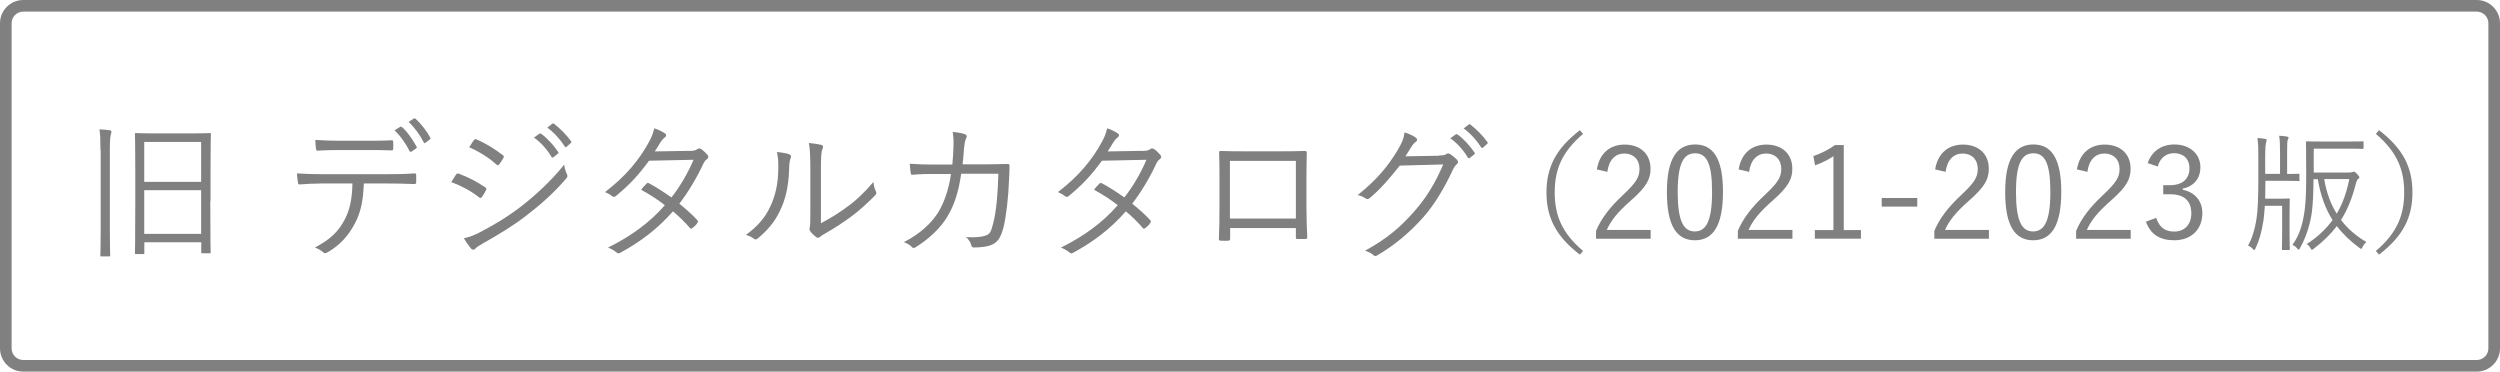 <?xml version="1.0" encoding="UTF-8"?>
<svg id="uuid-40cacf58-662b-4701-a5af-cf90793ae5c6" data-name="レイヤー 2" xmlns="http://www.w3.org/2000/svg" width="215.28" height="32" viewBox="0 0 215.28 32">
  <g id="uuid-67f82db2-9528-4b54-9a42-5d49bf51e902" data-name="画像">
    <g>
      <g>
        <path d="M8.65,12.92c0-.92-.01-1.27-.09-1.78.33.01.62.04.88.07.09.01.16.07.16.12,0,.08-.03.13-.05.23-.05.16-.09.47-.09,1.34v6.99c0,1.42.03,2.03.03,2.09,0,.09-.01.1-.1.1h-.65c-.09,0-.1-.01-.1-.1,0-.08.03-.68.03-2.08v-6.98ZM18.11,17.3c0,3.69.03,4.34.03,4.41,0,.09-.01.1-.09.1h-.62c-.09,0-.1-.01-.1-.1v-.85h-4.9v.92c0,.09-.01.1-.1.1h-.61c-.09,0-.1-.01-.1-.1,0-.08.03-.73.03-4.45v-2.51c0-2.51-.03-3.2-.03-3.26,0-.09.01-.1.1-.1.08,0,.51.03,1.72.03h2.91c1.22,0,1.64-.03,1.72-.03s.09.01.09.1c0,.06-.03.74-.03,2.92v2.81ZM17.32,12.22h-4.9v3.44h4.9v-3.44ZM17.32,16.38h-4.9v3.76h4.9v-3.76Z" fill="gray" stroke-width="0"/>
        <path d="M31.33,15.8c-.06,1.48-.25,2.47-.78,3.46-.55,1.05-1.3,1.86-2.3,2.44-.17.1-.29.16-.4.04-.19-.18-.45-.31-.73-.43,1.3-.68,2.01-1.35,2.55-2.38.48-.9.65-1.86.68-3.13h-2.65c-.65,0-1.33.04-1.87.08-.14.01-.16-.04-.18-.2-.04-.21-.06-.53-.08-.75.75.05,1.4.07,2.13.07h5.63c.9,0,1.56-.01,2.37-.07.12,0,.14.05.14.21v.54c0,.13-.05.17-.17.17-.75-.03-1.5-.05-2.33-.05h-2ZM29.24,12.92c-.57,0-1.22.01-1.86.05-.13.01-.16-.04-.17-.17-.03-.21-.05-.51-.06-.75.77.05,1.51.07,2.09.07h2.28c.69,0,1.51,0,2.2-.04.12-.01.14.04.14.17.01.17.01.36,0,.52,0,.16-.03.18-.16.18-.7-.03-1.51-.03-2.18-.03h-2.28ZM34.48,10.91s.08-.01.13.03c.44.36.96,1.13,1.27,1.7.03.05.01.1-.04.14l-.4.27c-.07.05-.13.03-.17-.04-.3-.6-.81-1.35-1.3-1.79l.51-.31ZM35.63,10.22c.05-.04.09-.04.14,0,.47.4,1,1.1,1.29,1.65.04.06.01.09-.05.14l-.38.29c-.06.05-.1.04-.14-.04-.31-.61-.77-1.26-1.3-1.76l.44-.29Z" fill="gray" stroke-width="0"/>
        <path d="M39.27,15.04c.05-.09.12-.12.22-.09.84.31,1.59.7,2.29,1.18.13.09.12.17.06.27-.09.18-.22.4-.34.56-.08.1-.14.12-.25.03-.71-.56-1.53-.99-2.39-1.31.17-.25.31-.51.4-.64ZM41.29,20.02c1.2-.62,2.35-1.3,3.58-2.24,1.12-.87,2.54-2.13,3.71-3.6.05.34.12.55.25.84.06.13.04.23-.07.35-1.09,1.27-2.22,2.26-3.43,3.19-1.16.9-2.43,1.66-3.8,2.43-.29.16-.49.3-.62.44-.12.12-.25.09-.36-.04-.17-.2-.42-.56-.61-.87.46-.1.86-.25,1.37-.51ZM40.81,12.08c.08-.12.12-.12.23-.07.81.34,1.56.82,2.26,1.35.12.09.1.14.04.26-.1.17-.25.42-.38.56-.08.09-.13.06-.23-.03-.64-.58-1.48-1.1-2.33-1.47.13-.18.27-.43.4-.61ZM46.46,11.52c.05-.04.09-.04.14,0,.52.37,1.09,1,1.47,1.57.04.05.03.1-.03.14l-.38.31c-.06.05-.13.04-.17-.03-.38-.64-.92-1.25-1.51-1.66l.47-.34ZM47.56,10.66c.05-.04.09-.05.14-.01.52.4,1.1.98,1.48,1.52.04.07.03.1-.04.16l-.35.31c-.05.05-.1.05-.16-.03-.33-.53-.88-1.17-1.5-1.62l.42-.33Z" fill="gray" stroke-width="0"/>
        <path d="M59.33,13c.44-.01.58-.05.69-.14.12-.1.22-.1.35-.03.17.1.4.34.56.52.1.13.08.25-.05.35-.12.09-.21.18-.31.39-.56,1.21-1.29,2.43-2.07,3.45.52.42,1.05.88,1.56,1.43.08.08.04.14-.01.23-.09.16-.29.34-.43.44-.1.08-.14.07-.21-.01-.44-.51-.96-1.01-1.46-1.43-1.34,1.52-2.77,2.6-4.51,3.55-.14.08-.23.1-.35-.01-.21-.18-.46-.31-.73-.42,1.98-.99,3.58-2.14,4.89-3.65-.55-.44-1.27-.91-2.04-1.33.14-.2.29-.36.46-.52.06-.07.1-.09.21-.04.58.3,1.31.78,1.94,1.22.73-.92,1.44-2.13,1.9-3.24l-3.83.08c-.9,1.22-1.6,2-2.83,3.02-.13.1-.22.13-.34.04-.17-.14-.38-.26-.62-.36,1.79-1.36,2.94-2.79,3.72-4.2.3-.53.42-.86.52-1.29.31.09.65.26.92.44.16.1.12.26-.03.36-.16.12-.29.29-.38.44-.14.25-.26.44-.47.75l2.96-.05Z" fill="gray" stroke-width="0"/>
        <path d="M67.99,13.31c.14.05.16.17.09.32-.08.18-.12.49-.13,1.01-.05,1.48-.33,2.6-.81,3.56-.47.98-1.09,1.66-1.86,2.31-.14.13-.26.14-.36.05-.19-.16-.42-.25-.69-.33.88-.64,1.62-1.4,2.09-2.42.43-.91.7-1.96.7-3.37,0-.57-.01-.91-.12-1.35.46.04.86.12,1.08.2ZM70.7,19.22c.86-.46,1.52-.87,2.21-1.38.75-.53,1.53-1.25,2.3-2.17.03.29.09.57.22.82.05.12.06.2-.08.34-.65.66-1.35,1.3-2.05,1.82-.7.51-1.43.99-2.25,1.46-.25.14-.32.18-.43.29-.12.1-.25.1-.35.01-.18-.14-.38-.33-.51-.51-.08-.12-.05-.21-.03-.33.04-.16.05-.4.05-1.29v-3.69c0-1.25-.04-1.86-.13-2.28.35.04.84.1,1.08.17.2.06.16.2.08.38s-.12.66-.12,1.72v4.64Z" fill="gray" stroke-width="0"/>
        <path d="M82.01,14.15c.04-.48.08-.87.09-1.39.03-.49.01-.94-.06-1.4.44.04.78.1,1.04.19.18.07.22.2.1.4-.09.17-.13.48-.17.86-.03.46-.06.83-.12,1.34h2.21c.56,0,1.09-.03,1.64-.03.17,0,.19.03.19.16,0,.29-.01.71-.04,1.2-.05,1.46-.25,3.21-.48,4.11-.26.98-.56,1.35-1.2,1.56-.3.1-.85.16-1.35.16-.12,0-.18-.05-.21-.16-.08-.3-.22-.51-.46-.73.81.04,1.31-.01,1.66-.13.38-.13.47-.26.68-1.07.26-1.01.4-2.56.44-4.26h-3.2c-.22,1.51-.58,2.68-1.17,3.65-.53.94-1.6,1.98-2.76,2.68-.12.08-.22.09-.31-.01-.14-.17-.42-.33-.7-.43,1.38-.7,2.37-1.61,2.99-2.61.49-.83.88-1.92,1.07-3.26h-1.52c-.58,0-1.16.01-1.79.07-.12.01-.13-.03-.16-.17-.03-.18-.06-.52-.08-.78.73.05,1.33.07,2.02.07h1.64Z" fill="gray" stroke-width="0"/>
        <path d="M98.33,13c.44-.01.58-.05.69-.14.12-.1.22-.1.35-.03.17.1.4.34.56.52.1.13.08.25-.05.35-.12.09-.21.18-.31.39-.56,1.21-1.29,2.43-2.07,3.45.52.42,1.05.88,1.56,1.43.08.08.04.14-.01.23-.09.16-.29.34-.43.44-.1.08-.14.07-.21-.01-.44-.51-.96-1.01-1.46-1.43-1.34,1.52-2.77,2.6-4.51,3.55-.14.08-.23.1-.35-.01-.21-.18-.46-.31-.73-.42,1.98-.99,3.58-2.14,4.89-3.65-.55-.44-1.27-.91-2.04-1.33.14-.2.29-.36.46-.52.06-.07.1-.09.21-.04.58.3,1.31.78,1.94,1.22.73-.92,1.44-2.13,1.9-3.24l-3.83.08c-.9,1.22-1.6,2-2.83,3.02-.13.1-.22.13-.34.04-.17-.14-.38-.26-.62-.36,1.79-1.36,2.94-2.79,3.72-4.2.3-.53.42-.86.52-1.29.31.09.65.26.92.44.16.1.12.26-.03.36-.16.12-.29.29-.38.44-.14.25-.26.44-.47.75l2.96-.05Z" fill="gray" stroke-width="0"/>
        <path d="M105.93,19.65v.88c0,.16-.03.18-.18.2-.17,0-.43.01-.61,0-.14-.01-.18-.04-.18-.17.04-.82.05-1.68.05-2.78v-2.56c0-.69,0-1.38-.03-2.08,0-.12.04-.14.14-.14.66.03,1.36.03,2.09.03h2.86c.78,0,1.62,0,2.3-.03.13,0,.16.04.16.18-.01.66-.03,1.35-.03,2.05v2.61c0,1,.04,1.9.07,2.56,0,.14-.04.18-.17.18h-.68c-.12,0-.13-.04-.13-.17v-.77h-5.67ZM111.59,13.85h-5.68v4.97h5.68v-4.97Z" fill="gray" stroke-width="0"/>
        <path d="M123.93,13.39c.39-.01.51-.04.65-.14.09-.07.2-.04.34.05.16.1.36.27.52.43.16.16.13.29.03.39-.13.12-.23.23-.34.46-.79,1.69-1.62,3.04-2.51,4.06-1.17,1.34-2.56,2.51-4.06,3.37-.1.07-.2.04-.29-.04-.18-.17-.43-.29-.73-.38,1.91-1.04,3.07-2.04,4.3-3.45.98-1.13,1.7-2.27,2.44-3.98l-3.74.1c-.96,1.2-1.65,2-2.57,2.78-.14.13-.26.13-.4.03s-.39-.22-.66-.27c1.64-1.31,2.6-2.48,3.39-3.78.42-.69.59-1.11.65-1.62.39.12.78.3.98.46.13.09.14.25,0,.34-.14.09-.29.27-.39.44-.2.31-.34.56-.52.82l2.91-.05ZM125.37,11.58c.05-.04.09-.04.14,0,.52.36,1.09,1,1.47,1.57.04.05.03.1-.03.14l-.38.31c-.06.05-.13.04-.17-.03-.38-.64-.92-1.25-1.51-1.66l.47-.34ZM126.47,10.73c.05-.04.09-.05.14-.01.52.4,1.1.98,1.48,1.52.04.07.03.1-.04.16l-.35.31c-.05.05-.1.05-.16-.03-.33-.53-.88-1.17-1.5-1.62l.42-.33Z" fill="gray" stroke-width="0"/>
      </g>
      <path d="M213.28,1c.55,0,1,.45,1,1v28c0,.55-.45,1-1,1H2c-.55,0-1-.45-1-1V2c0-.55.45-1,1-1h211.28M213.28,0H2C.9,0,0,.9,0,2v28c0,1.1.9,2,2,2h211.28c1.1,0,2-.9,2-2V2c0-1.1-.9-2-2-2h0Z" fill="gray" stroke-width="0"/>
      <g>
        <path d="M136.32,11.53c-1.85,1.57-2.44,3.11-2.44,5.04s.59,3.47,2.44,5.04l-.27.32c-2.08-1.59-2.88-3.21-2.88-5.36s.8-3.76,2.88-5.36l.27.32Z" fill="gray" stroke-width="0"/>
        <path d="M137.51,14.58c.23-1.4,1.15-2.13,2.39-2.13,1.31,0,2.23.77,2.23,2.08,0,.88-.33,1.54-1.66,2.71-1.19,1.04-1.75,1.76-2.11,2.56h3.78v.76h-4.7v-.68c.45-1.07,1.16-2.01,2.35-3.12,1.13-1.06,1.39-1.52,1.39-2.22,0-.81-.53-1.32-1.3-1.32s-1.33.53-1.47,1.58l-.9-.21Z" fill="gray" stroke-width="0"/>
        <path d="M148.37,16.52c0,2.92-.86,4.17-2.42,4.17s-2.41-1.23-2.41-4.15.89-4.1,2.43-4.1,2.4,1.18,2.4,4.08ZM144.47,16.53c0,2.46.48,3.4,1.47,3.4s1.49-.93,1.49-3.4-.47-3.33-1.46-3.33-1.5.86-1.5,3.33Z" fill="gray" stroke-width="0"/>
        <path d="M149.72,14.58c.23-1.4,1.15-2.13,2.39-2.13,1.31,0,2.23.77,2.23,2.08,0,.88-.33,1.54-1.66,2.71-1.19,1.04-1.75,1.76-2.11,2.56h3.78v.76h-4.7v-.68c.45-1.07,1.16-2.01,2.35-3.12,1.13-1.06,1.39-1.52,1.39-2.22,0-.81-.53-1.32-1.3-1.32s-1.33.53-1.47,1.58l-.9-.21Z" fill="gray" stroke-width="0"/>
        <path d="M158.75,19.81h1.5v.74h-3.97v-.74h1.6v-6.36c-.42.29-.97.56-1.58.79l-.15-.8c.67-.22,1.31-.56,1.87-.95h.75v7.32Z" fill="gray" stroke-width="0"/>
        <path d="M165.1,17.79h-3.06v-.74h3.06v.74Z" fill="gray" stroke-width="0"/>
        <path d="M166.64,14.58c.23-1.4,1.15-2.13,2.39-2.13,1.31,0,2.23.77,2.23,2.08,0,.88-.33,1.54-1.66,2.71-1.19,1.04-1.75,1.76-2.11,2.56h3.78v.76h-4.7v-.68c.45-1.07,1.16-2.01,2.35-3.12,1.13-1.06,1.39-1.52,1.39-2.22,0-.81-.53-1.32-1.3-1.32s-1.33.53-1.47,1.58l-.9-.21Z" fill="gray" stroke-width="0"/>
        <path d="M177.5,16.52c0,2.92-.86,4.17-2.42,4.17s-2.41-1.23-2.41-4.15.89-4.1,2.43-4.1,2.4,1.18,2.4,4.08ZM173.6,16.53c0,2.46.48,3.4,1.47,3.4s1.49-.93,1.49-3.4-.47-3.33-1.46-3.33-1.5.86-1.5,3.33Z" fill="gray" stroke-width="0"/>
        <path d="M178.85,14.58c.23-1.4,1.15-2.13,2.39-2.13,1.31,0,2.23.77,2.23,2.08,0,.88-.33,1.54-1.66,2.71-1.19,1.04-1.75,1.76-2.11,2.56h3.78v.76h-4.7v-.68c.45-1.07,1.16-2.01,2.35-3.12,1.13-1.06,1.39-1.52,1.39-2.22,0-.81-.53-1.32-1.3-1.32s-1.33.53-1.47,1.58l-.9-.21Z" fill="gray" stroke-width="0"/>
        <path d="M184.94,14.05c.35-1.04,1.21-1.61,2.3-1.61,1.31,0,2.24.8,2.24,1.96,0,.97-.57,1.65-1.52,1.84v.1c1.06.22,1.69.97,1.69,2.02,0,1.41-.98,2.33-2.41,2.33-1.23,0-2.04-.48-2.45-1.6l.88-.33c.3.85.78,1.18,1.57,1.18.88,0,1.46-.61,1.46-1.57,0-1.03-.58-1.64-1.8-1.64h-.62v-.78h.55c1.13,0,1.71-.56,1.71-1.47,0-.83-.56-1.29-1.32-1.29-.65,0-1.21.37-1.41,1.15l-.88-.3Z" fill="gray" stroke-width="0"/>
        <path d="M198.03,15.5c0,.08-.01.09-.09.09-.05,0-.3-.02-1.08-.02h-1.78c0,.57-.01,1.09-.02,1.54h1.2c.55,0,.76-.02.83-.02.08,0,.09.01.09.1,0,.05-.02.34-.02,1.13v1.74c0,.96.02,1.32.02,1.38,0,.08-.01.09-.09.09h-.5c-.08,0-.09-.01-.09-.09,0-.05.02-.42.02-1.38v-2.34h-1.49c-.03.5-.07.9-.11,1.21-.17,1.1-.39,1.83-.69,2.45-.04.11-.08.15-.11.15s-.08-.03-.14-.11c-.12-.13-.25-.21-.39-.27.3-.55.58-1.33.73-2.37.1-.62.15-1.75.15-3.32v-1.86c0-.74,0-1.21-.08-1.71.26.01.46.03.66.07.08.01.14.04.14.09,0,.08-.04.15-.06.24-.03.17-.07.37-.07,1.34v1.34h1.28v-1.87c0-.68-.02-1.1-.08-1.41.26.01.47.03.68.07.09.01.13.04.13.09,0,.08-.02.12-.07.21-.04.11-.05.36-.05.97v1.95c.68,0,.91-.02.97-.02.08,0,.09.01.09.09v.46ZM202.34,14.85c.11,0,.18-.01.22-.03.04-.02.08-.04.11-.04.08,0,.15.04.31.21.14.15.19.23.19.27,0,.06-.03.1-.09.14s-.13.11-.2.37c-.31,1.22-.7,2.24-1.29,3.17.57.76,1.3,1.38,2.18,1.9-.12.11-.23.24-.32.42-.06.11-.08.17-.12.17-.03,0-.08-.02-.15-.08-.76-.56-1.42-1.18-1.95-1.88-.52.68-1.17,1.32-1.99,1.95-.08.06-.12.09-.15.09-.04,0-.08-.04-.13-.14-.1-.18-.2-.28-.33-.35.92-.59,1.66-1.28,2.23-2.07-.61-.97-1.03-2.1-1.27-3.52h-.37c-.01,1.02-.03,1.97-.14,2.83-.14,1.03-.49,2.16-1.02,3.1-.06.1-.09.14-.12.14s-.07-.03-.13-.11c-.14-.17-.29-.25-.4-.31.67-.91.91-1.94,1.06-3.07.12-.97.12-2.09.12-3.33,0-1.66-.02-2.35-.02-2.41,0-.09.01-.1.09-.1.05,0,.41.02,1.39.02h2.04c.97,0,1.3-.02,1.35-.02.08,0,.09.01.09.1v.46c0,.08-.01.09-.09.09-.05,0-.38-.02-1.35-.02h-2.85v2.06h3.12ZM200.14,15.42c.2,1.18.56,2.15,1.08,2.98.51-.86.86-1.84,1.08-2.98h-2.16Z" fill="gray" stroke-width="0"/>
        <path d="M204.86,11.21c2.08,1.59,2.88,3.21,2.88,5.36s-.8,3.76-2.88,5.36l-.27-.32c1.85-1.57,2.44-3.11,2.44-5.04s-.59-3.47-2.44-5.04l.27-.32Z" fill="gray" stroke-width="0"/>
      </g>
    </g>
  </g>
</svg>